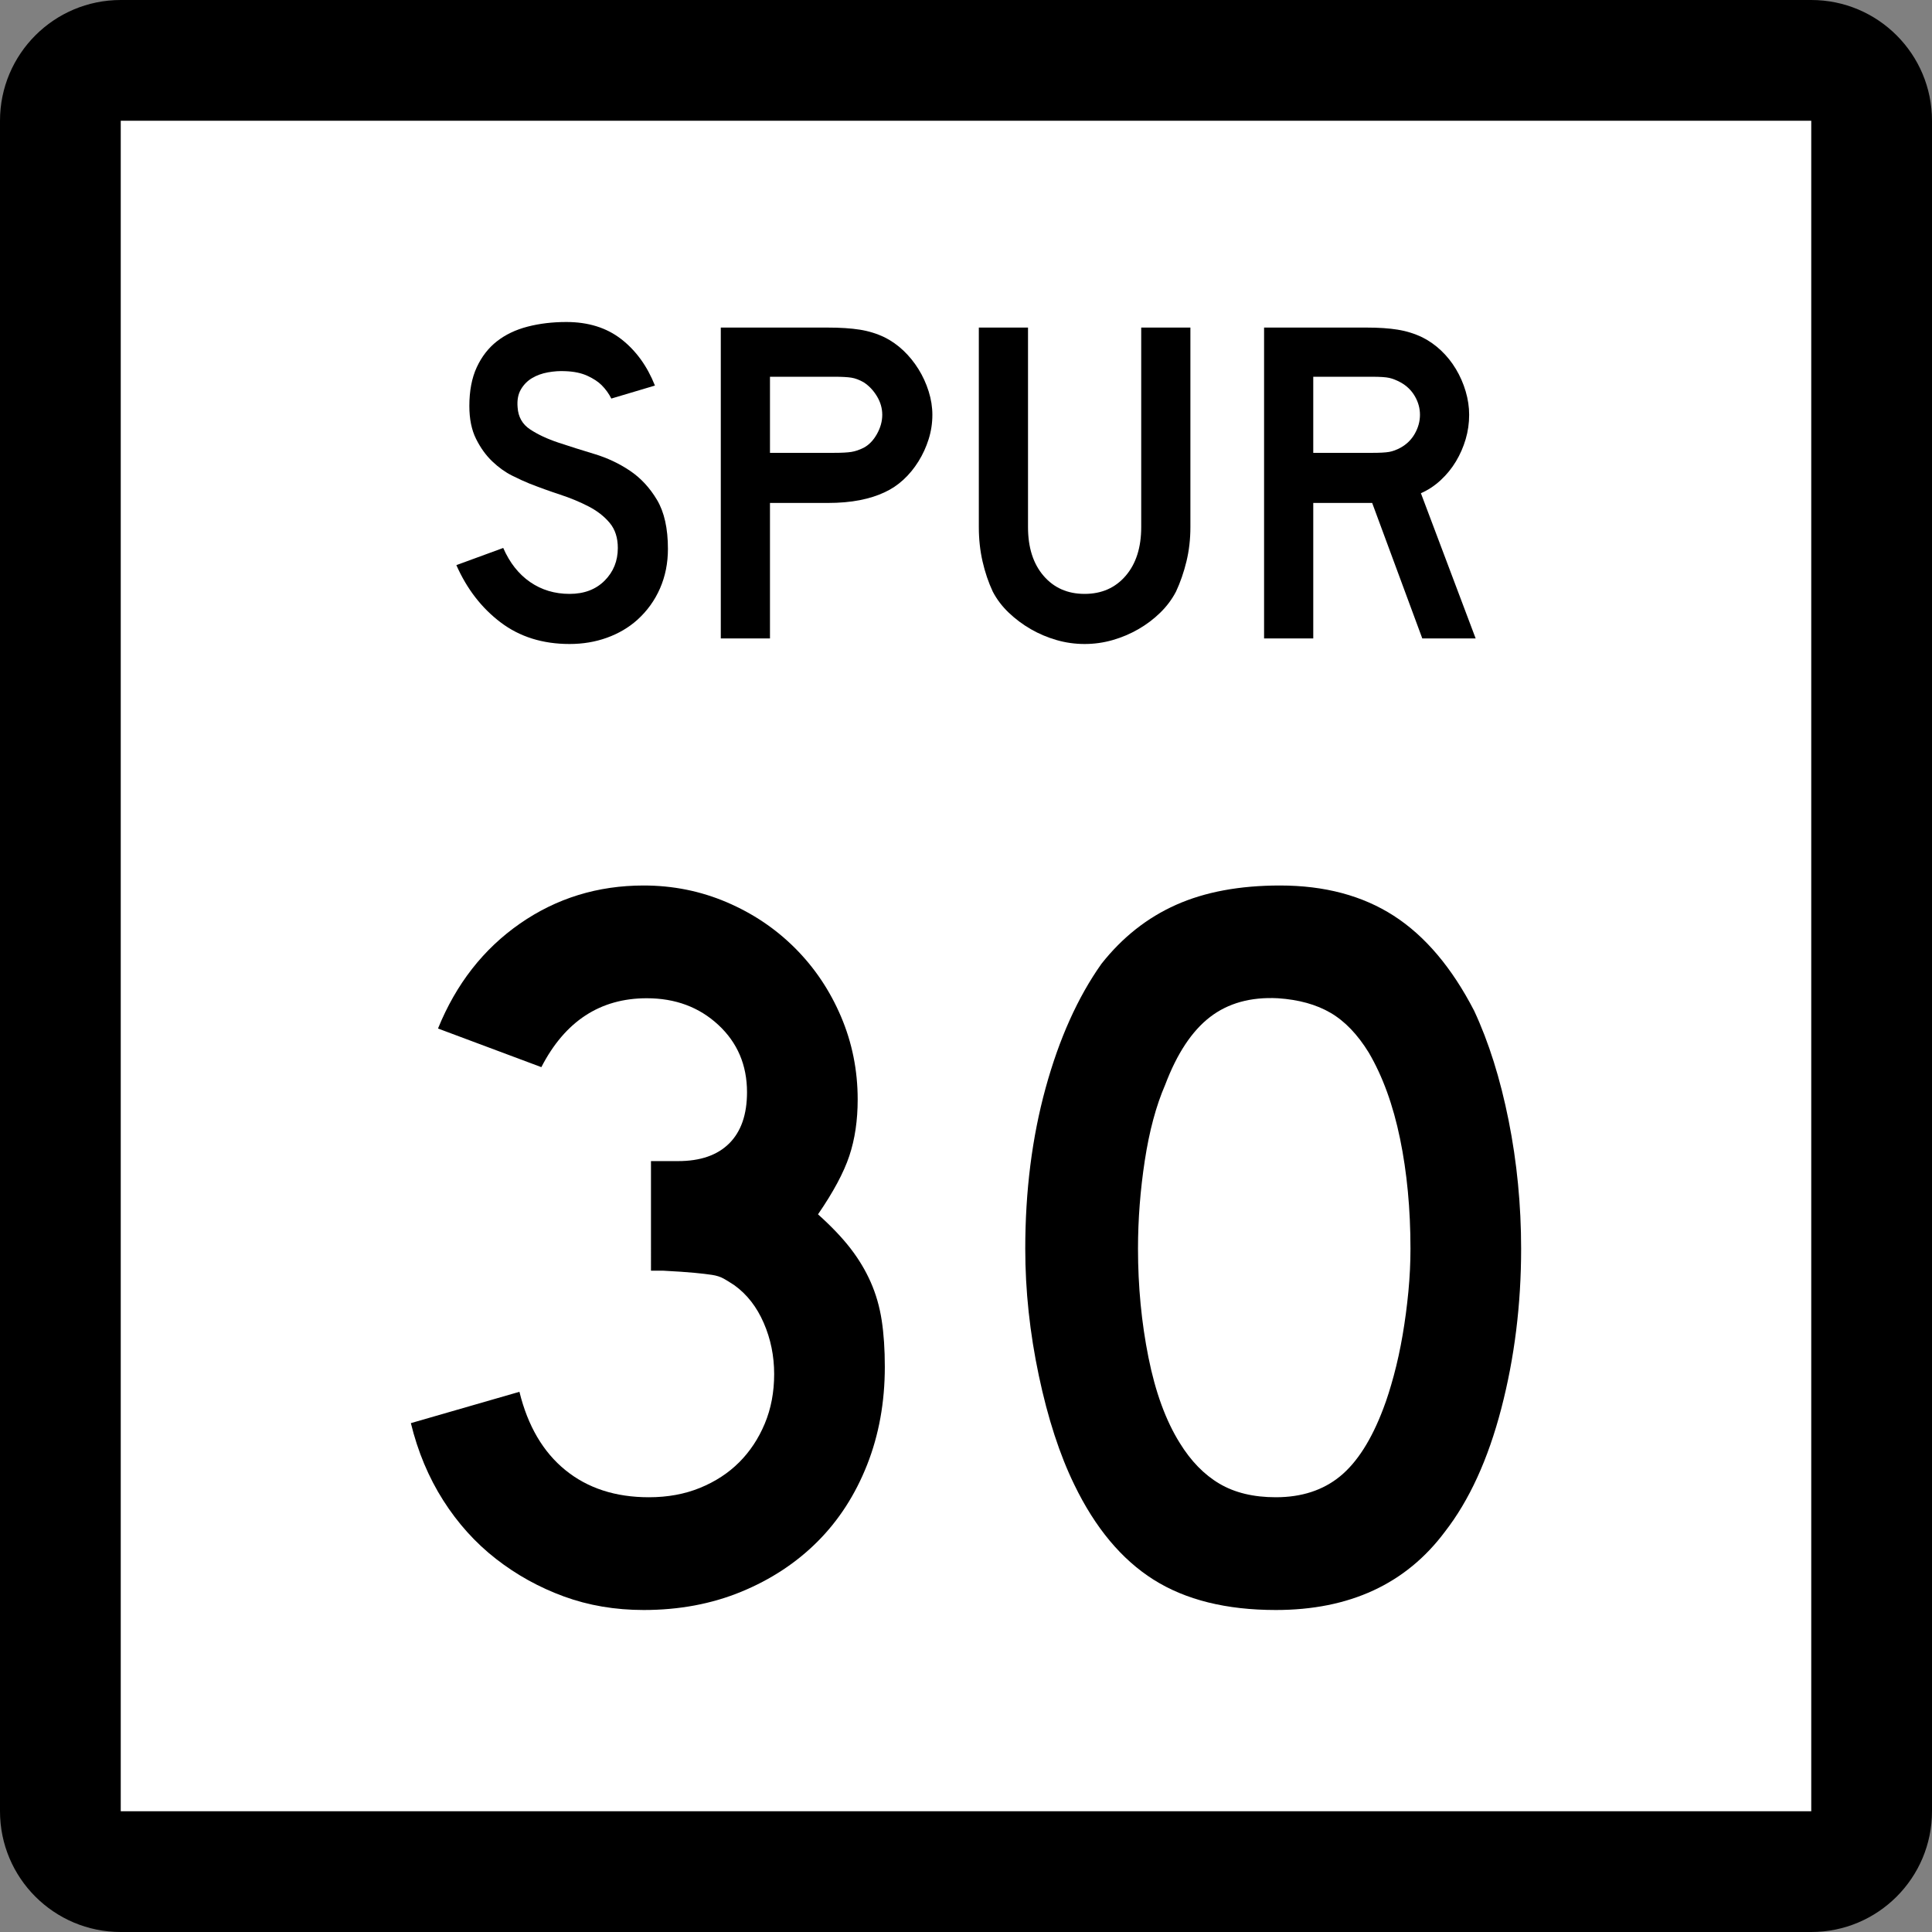 <?xml version="1.0" encoding="utf-8"?>
<!-- Generator: Adobe Illustrator 12.0.0, SVG Export Plug-In . SVG Version: 6.00 Build 51448)  -->
<!DOCTYPE svg PUBLIC "-//W3C//DTD SVG 1.1//EN" "http://www.w3.org/Graphics/SVG/1.1/DTD/svg11.dtd">
<svg  version="1.1" id="Layer_1" xmlns="http://www.w3.org/2000/svg" xmlns:xlink="http://www.w3.org/1999/xlink" width="384" height="384"
	 viewBox="0 0 384 384" overflow="visible" enable-background="new 0 0 384 384" xml:space="preserve">
<rect x="0" y="0" width="384" height="384" fill="#808080" stroke="none"/>
<g>
	<g>
		<path d="M0,24C0,10.745,10.745,0,24,0h336c13.255,0,24,10.745,24,24v336
			c0,13.255-10.745,24-24,24H24c-13.255,0-24-10.745-24-24V24L0,24z"/>
		<path d="M192,192"/>
	</g>
	<g>
		<polygon fill="#FFFFFF" points="24,24 360,24 360,360 24,360 24,24 		"/>
		<path fill="#FFFFFF" d="M192,192"/>
	</g>
	<g>
		<path fill-rule="evenodd" clip-rule="evenodd" d="M132.756,109.095c0,2.828-0.522,5.441-1.568,7.839
			c-1.045,2.397-2.551,4.488-4.519,6.271c-1.722,1.537-3.735,2.72-6.041,3.55
			C118.324,127.585,115.849,128,113.206,128c-5.349,0-9.914-1.429-13.694-4.288
			c-3.781-2.858-6.717-6.655-8.807-11.389l9.314-3.412
			c1.291,2.951,3.074,5.21,5.349,6.778s4.888,2.352,7.839,2.352
			c2.89,0,5.21-0.876,6.962-2.628c1.752-1.752,2.628-3.919,2.628-6.501
			c0-2.029-0.538-3.689-1.614-4.98c-1.076-1.292-2.475-2.382-4.196-3.274
			s-3.612-1.675-5.671-2.352s-4.104-1.414-6.133-2.213
			c-0.922-0.369-2.06-0.891-3.412-1.568c-1.353-0.676-2.659-1.613-3.919-2.812
			c-1.261-1.199-2.336-2.689-3.228-4.473c-0.891-1.783-1.337-3.965-1.337-6.547
			c0-3.012,0.492-5.58,1.475-7.7c0.984-2.121,2.321-3.843,4.012-5.165
			c1.691-1.321,3.72-2.29,6.086-2.905C107.227,64.308,109.793,64,112.56,64
			c4.365,0,8.007,1.138,10.928,3.412s5.149,5.349,6.686,9.222l-8.668,2.582
			c-0.492-0.984-1.137-1.875-1.937-2.674c-0.676-0.676-1.614-1.291-2.812-1.845
			c-1.199-0.553-2.659-0.86-4.38-0.922c-1.107-0.062-2.26,0.016-3.458,0.23
			c-1.199,0.215-2.259,0.6-3.181,1.153c-0.922,0.553-1.66,1.306-2.213,2.259
			s-0.769,2.137-0.646,3.551c0.123,1.906,0.953,3.366,2.49,4.38
			c1.537,1.015,3.412,1.891,5.625,2.629c2.213,0.737,4.595,1.49,7.147,2.259
			c2.551,0.769,4.903,1.875,7.055,3.32c2.152,1.444,3.95,3.381,5.395,5.81
			C132.034,101.795,132.756,105.038,132.756,109.095z"/>
		<path fill-rule="evenodd" clip-rule="evenodd" d="M185.316,82.444c0,1.66-0.246,3.273-0.738,4.841
			c-0.492,1.568-1.168,3.044-2.029,4.427c-0.861,1.383-1.86,2.598-2.997,3.643
			c-1.137,1.045-2.382,1.875-3.735,2.49c-1.414,0.676-3.059,1.199-4.934,1.567
			c-1.875,0.369-4.012,0.554-6.41,0.554h-11.435v26.928h-9.775V65.107h21.21
			c2.521,0,4.657,0.138,6.41,0.415c1.752,0.277,3.396,0.784,4.934,1.522
			c1.353,0.676,2.598,1.552,3.735,2.628c1.137,1.076,2.136,2.306,2.997,3.688
			c0.861,1.383,1.537,2.859,2.029,4.427
			C185.07,79.354,185.316,80.907,185.316,82.444z M175.356,82.444
			c0-1.291-0.354-2.521-1.06-3.689c-0.707-1.168-1.583-2.09-2.628-2.767
			c-0.86-0.492-1.675-0.799-2.444-0.922s-1.921-0.185-3.458-0.185h-12.727v15.124
			h12.727c1.537,0,2.689-0.062,3.458-0.185s1.583-0.399,2.444-0.83
			c1.045-0.553,1.921-1.46,2.628-2.721
			C175.002,85.011,175.356,83.735,175.356,82.444z"/>
		<path fill-rule="evenodd" clip-rule="evenodd" d="M236.601,104.761c0,2.398-0.262,4.673-0.784,6.824
			c-0.522,2.152-1.214,4.15-2.074,5.995c-0.8,1.537-1.845,2.935-3.136,4.196
			s-2.735,2.352-4.335,3.274c-1.598,0.922-3.305,1.645-5.117,2.167
			C219.34,127.739,217.481,128,215.575,128s-3.766-0.261-5.579-0.784
			c-1.813-0.522-3.52-1.245-5.118-2.167c-1.598-0.922-3.059-2.013-4.381-3.274
			c-1.321-1.261-2.382-2.659-3.181-4.196c-0.86-1.845-1.537-3.842-2.028-5.995
			c-0.492-2.151-0.738-4.426-0.738-6.824V65.107h9.775v39.654
			c0,4.058,1.029,7.286,3.089,9.684c2.06,2.397,4.78,3.596,8.161,3.596
			c3.382,0,6.103-1.199,8.162-3.596c2.059-2.398,3.089-5.626,3.089-9.684V65.107
			h9.775V104.761z"/>
		<path fill-rule="evenodd" clip-rule="evenodd" d="M282.691,126.894l-9.96-26.928h-11.711v26.928
			h-9.775V65.107h20.381c2.396,0,4.457,0.138,6.178,0.415
			c1.722,0.277,3.352,0.784,4.888,1.522c1.353,0.676,2.598,1.552,3.735,2.628
			c1.137,1.076,2.121,2.306,2.951,3.688c0.83,1.383,1.475,2.859,1.937,4.427
			c0.461,1.567,0.691,3.12,0.691,4.657c0,1.66-0.23,3.273-0.691,4.841
			c-0.462,1.568-1.106,3.044-1.937,4.427c-0.83,1.383-1.845,2.628-3.043,3.735
			c-1.199,1.107-2.506,1.967-3.92,2.583l10.882,28.864H282.691z M282.23,82.444
			c0-1.291-0.338-2.521-1.015-3.689c-0.676-1.168-1.629-2.09-2.858-2.767
			c-0.8-0.43-1.537-0.722-2.214-0.876c-0.676-0.153-1.812-0.23-3.412-0.23
			h-11.711v15.124h11.711c1.537,0,2.66-0.062,3.367-0.185
			s1.459-0.399,2.259-0.83c1.229-0.676,2.183-1.614,2.858-2.813
			C281.892,84.98,282.23,83.735,282.23,82.444z"/>
	</g>
</g>
<g>
	<path fill-rule="evenodd" clip-rule="evenodd" d="M175.865,271.654c0,7.055-1.176,13.557-3.527,19.504
		c-2.352,5.948-5.637,11.032-9.856,15.251c-4.219,4.22-9.268,7.539-15.147,9.96
		S134.989,320,127.935,320c-5.671,0-10.962-0.898-15.874-2.697
		c-4.911-1.799-9.406-4.288-13.487-7.47s-7.574-7.055-10.479-11.62
		c-2.905-4.564-5.049-9.683-6.432-15.354l21.579-6.226
		c1.66,6.778,4.703,11.966,9.13,15.562c4.426,3.598,9.959,5.396,16.6,5.396
		c3.734,0,7.124-0.622,10.167-1.867c3.043-1.245,5.637-2.939,7.781-5.084
		c2.144-2.144,3.839-4.703,5.083-7.677c1.245-2.975,1.868-6.26,1.868-9.856
		s-0.692-6.985-2.075-10.167s-3.32-5.672-5.81-7.47
		c-0.83-0.554-1.556-1.003-2.179-1.349s-1.383-0.588-2.283-0.727
		c-0.899-0.138-2.075-0.276-3.527-0.414c-1.453-0.139-3.493-0.277-6.122-0.416
		h-2.489V230.156v0.622h0.622h0.415h4.357c4.426,0,7.815-1.176,10.167-3.527
		s3.527-5.741,3.527-10.167c0-5.395-1.902-9.856-5.706-13.384
		c-3.804-3.527-8.542-5.291-14.213-5.291c-9.268,0-16.254,4.565-20.957,13.694
		l-20.542-7.677c3.597-8.854,9.026-15.804,16.289-20.854
		C110.609,178.524,118.805,176,127.935,176c5.81,0,11.308,1.106,16.496,3.32
		c5.188,2.213,9.717,5.256,13.591,9.129c3.873,3.874,6.916,8.403,9.129,13.591
		c2.213,5.187,3.32,10.686,3.32,16.495c0,4.149-0.553,7.885-1.66,11.204
		c-1.106,3.32-3.182,7.193-6.225,11.62c2.628,2.352,4.772,4.6,6.433,6.743
		c1.66,2.145,3.009,4.393,4.046,6.744c1.038,2.352,1.764,4.876,2.179,7.573
		S175.865,268.195,175.865,271.654z"/>
	<path fill-rule="evenodd" clip-rule="evenodd" d="M302.336,248.207
		c0,11.066-1.313,21.648-3.941,31.747c-2.629,10.098-6.363,18.259-11.205,24.484
		C279.444,314.812,268.239,320,253.577,320c-9.822,0-17.914-2.006-24.277-6.018
		s-11.619-10.305-15.77-18.881c-2.904-5.949-5.256-13.176-7.055-21.684
		c-1.798-8.507-2.697-16.91-2.697-25.211c0-11.48,1.349-22.132,4.046-31.953
		s6.397-18.052,11.101-24.692c4.15-5.256,9.096-9.164,14.836-11.723
		C239.5,177.28,246.383,176,254.406,176c8.854,0,16.392,2.006,22.617,6.018
		c6.225,4.011,11.55,10.306,15.977,18.882c2.905,6.225,5.188,13.487,6.848,21.786
		C301.506,230.985,302.336,239.493,302.336,248.207z M280.342,248.207
		c0-7.884-0.691-15.182-2.074-21.891c-1.384-6.708-3.459-12.414-6.225-17.117
		c-2.214-3.597-4.738-6.225-7.574-7.885s-6.328-2.629-10.479-2.905
		c-5.395-0.276-9.891,0.969-13.486,3.735c-3.597,2.767-6.571,7.262-8.923,13.486
		c-1.798,4.15-3.146,9.164-4.046,15.044c-0.899,5.879-1.349,11.723-1.349,17.532
		c0,7.471,0.691,14.663,2.075,21.58c1.383,6.916,3.458,12.588,6.225,17.014
		c2.213,3.597,4.842,6.295,7.885,8.093s6.777,2.697,11.205,2.697
		c5.117,0,9.371-1.384,12.76-4.149c3.39-2.767,6.26-7.263,8.611-13.487
		c0.691-1.798,1.383-3.978,2.075-6.536c0.691-2.559,1.279-5.257,1.764-8.092
		c0.483-2.836,0.864-5.707,1.142-8.611
		C280.204,253.81,280.342,250.975,280.342,248.207z"/>
</g>
</svg>
